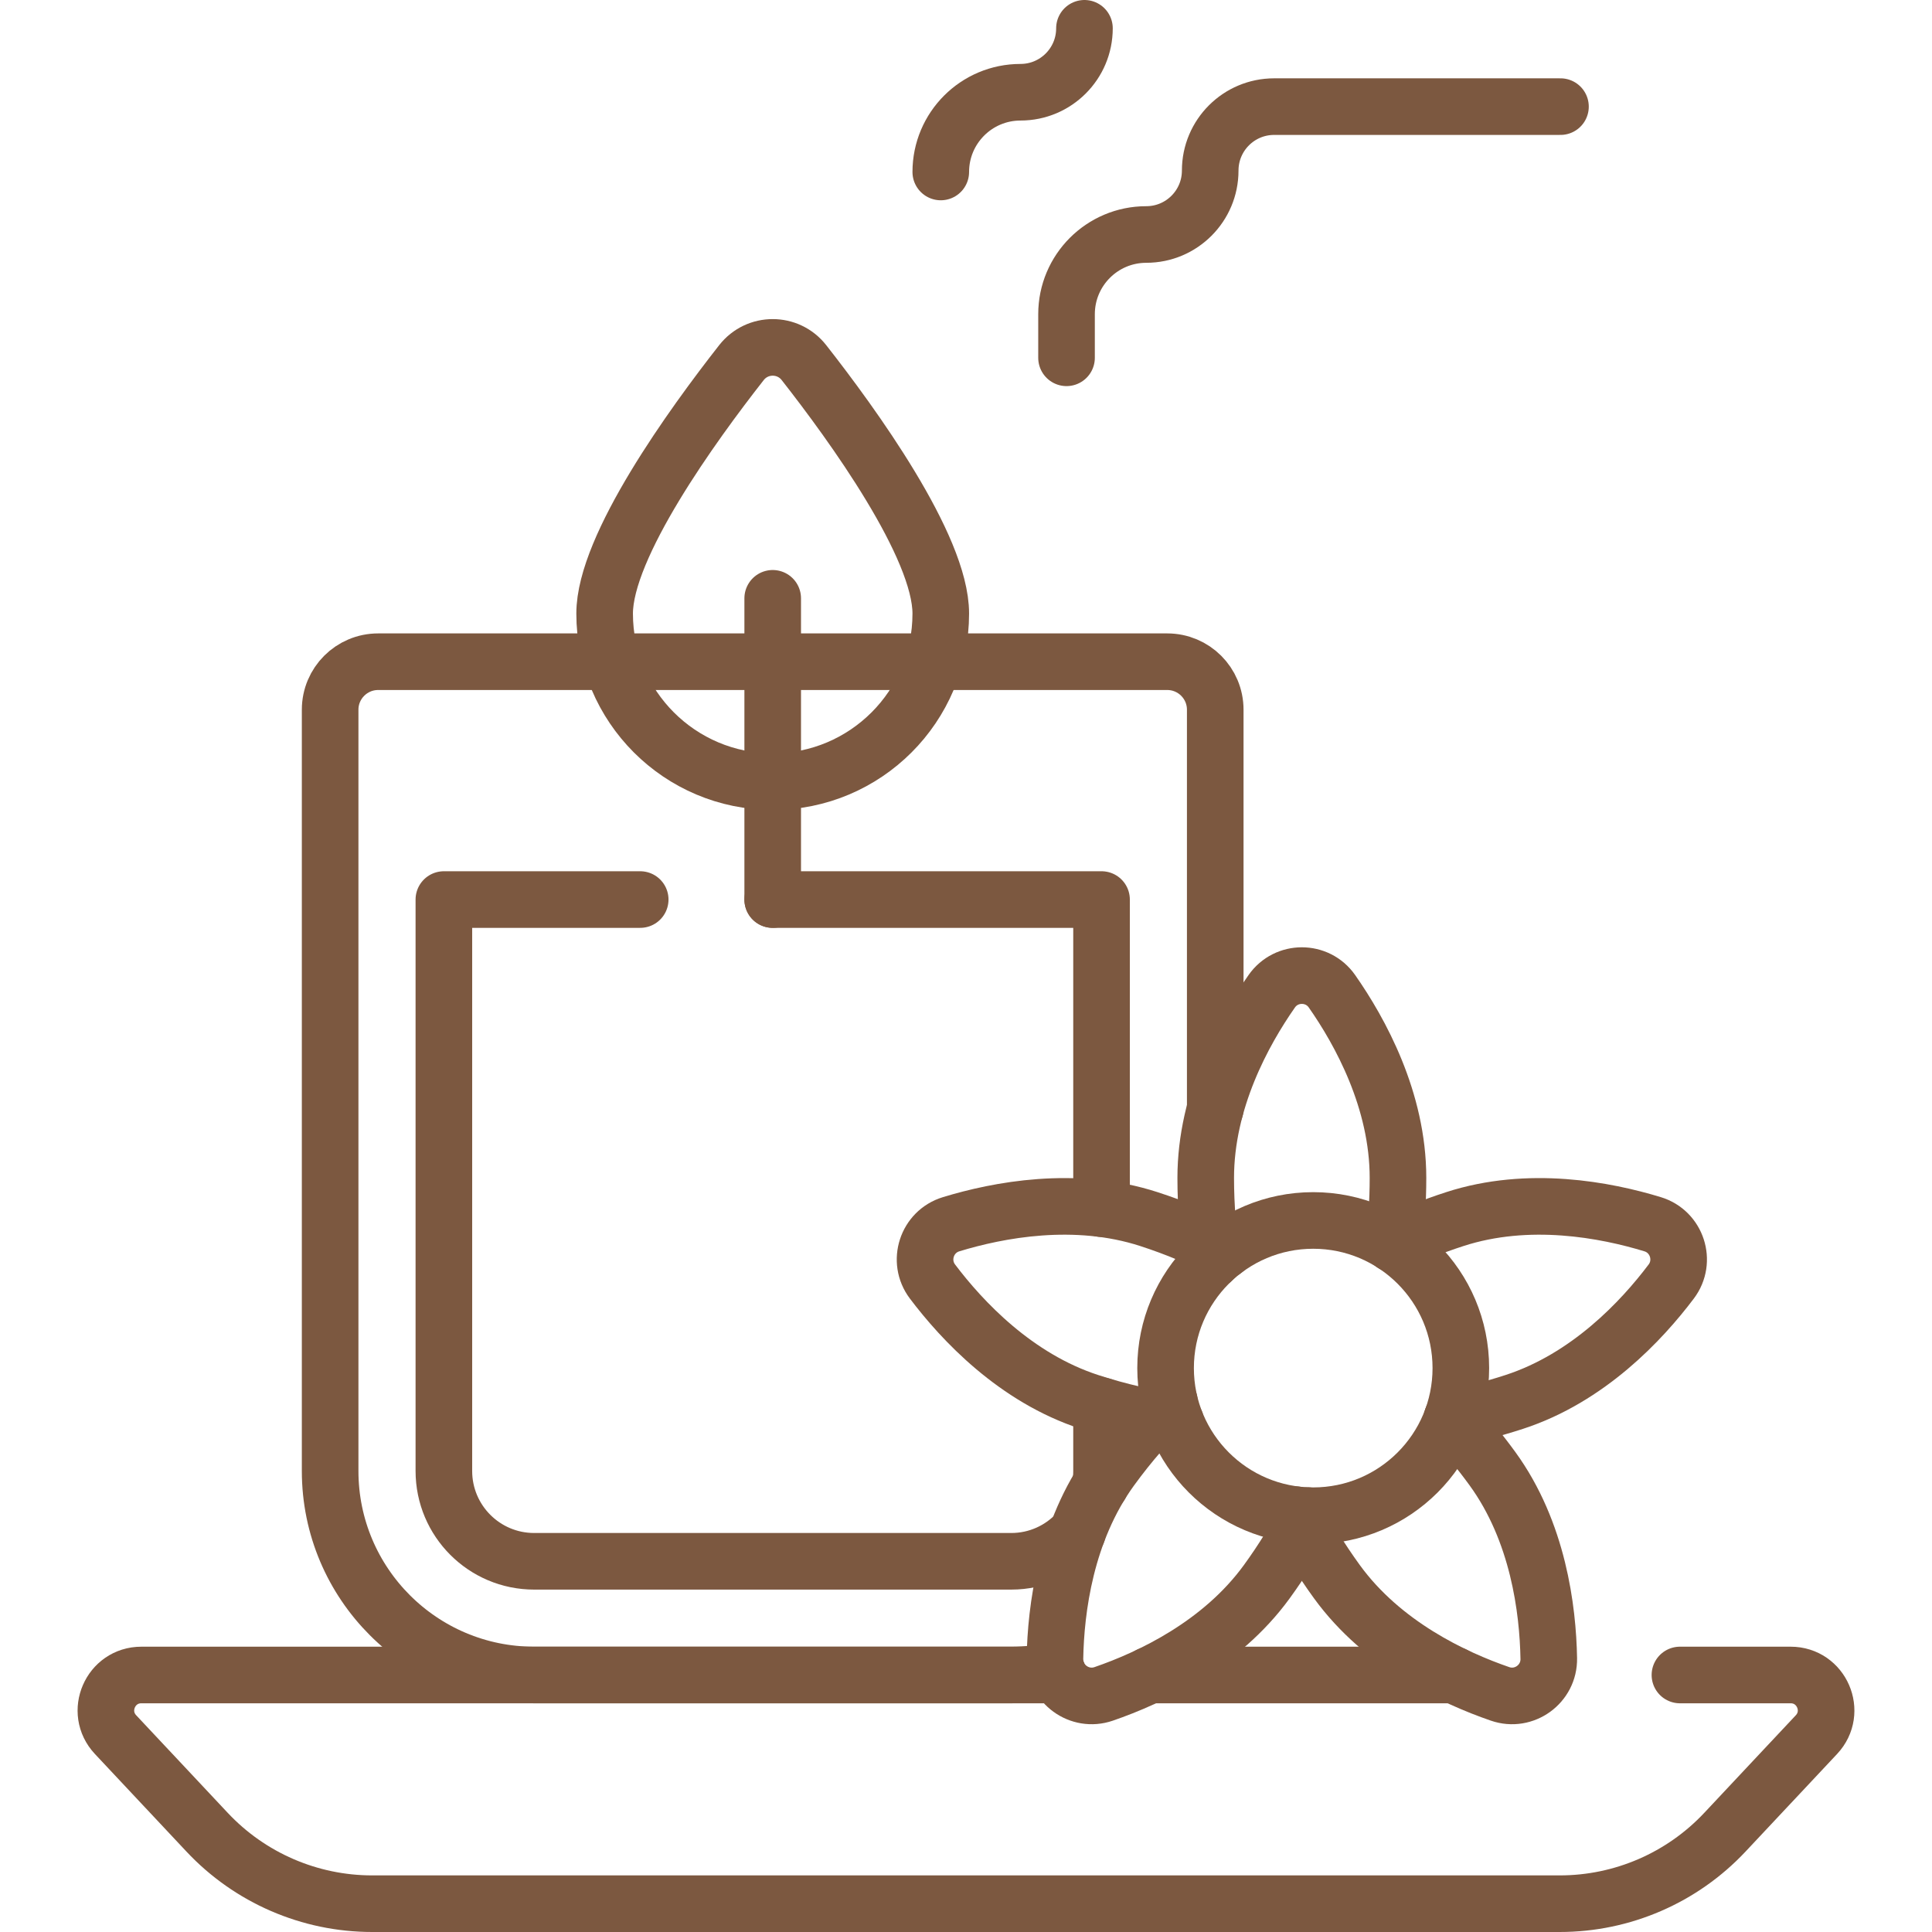 <svg xmlns="http://www.w3.org/2000/svg" xmlns:xlink="http://www.w3.org/1999/xlink" version="1.1" id="Capa_1" x="0px" y="0px" viewBox="0 0 512 512" style="enable-background:new 0 0 512 512;" xml:space="preserve" width="300" height="300" xmlns:svgjs="http://svgjs.dev/svgjs"><g width="100%" height="100%" transform="matrix(1,0,0,1,0,0)"><g>
	
		<line style="stroke-linecap: round; stroke-linejoin: round; stroke-miterlimit: 10;" x1="385.34" y1="443.89" x2="304.68" y2="443.89" fill="none" fill-opacity="1" stroke="#7c5840" stroke-opacity="1" data-original-stroke-color="#000000ff" stroke-width="15" data-original-stroke-width="15"/>
	<path style="stroke-linecap: round; stroke-linejoin: round; stroke-miterlimit: 10;" d="&#10;&#9;&#9;M445.199,443.89h29.341c8.21,0,12.46,9.8,6.84,15.8l-24.25,25.85c-11.34,12.1-27.19,18.96-43.77,18.96H98.64&#10;&#9;&#9;c-16.58,0-32.43-6.86-43.77-18.96l-24.25-25.85c-5.62-6-1.37-15.8,6.84-15.8h243.05" fill="none" fill-opacity="1" stroke="#7c5840" stroke-opacity="1" data-original-stroke-color="#000000ff" stroke-width="15" data-original-stroke-width="15"/>
	<path style="stroke-linecap: round; stroke-linejoin: round; stroke-miterlimit: 10;" d="&#10;&#9;&#9;M279.99,442.55c-3.86,0.88-7.88,1.34-12,1.34H141.56c-29.86,0-54.07-24.21-54.07-54.07V188.08c0-7.03,5.7-12.72,12.72-12.72h209.12&#10;&#9;&#9;c7.03,0,12.72,5.69,12.72,12.72v105.77" fill="none" fill-opacity="1" stroke="#7c5840" stroke-opacity="1" data-original-stroke-color="#000000ff" stroke-width="15" data-original-stroke-width="15"/>
	
		<polyline style="stroke-linecap: round; stroke-linejoin: round; stroke-miterlimit: 10;" points="&#10;&#9;&#9;204.774,238.39 291.92,238.39 291.92,320.3 &#9;" fill="none" fill-opacity="1" stroke="#7c5840" stroke-opacity="1" data-original-stroke-color="#000000ff" stroke-width="15" data-original-stroke-width="15"/>
	<path style="stroke-linecap: round; stroke-linejoin: round; stroke-miterlimit: 10;" d="&#10;&#9;&#9;M285.55,406.08c-4.37,4.72-10.62,7.68-17.56,7.68H141.56c-13.22,0-23.93-10.72-23.93-23.94V238.39h52.03" fill="none" fill-opacity="1" stroke="#7c5840" stroke-opacity="1" data-original-stroke-color="#000000ff" stroke-width="15" data-original-stroke-width="15"/>
	<path style="stroke-linecap: round; stroke-linejoin: round; stroke-miterlimit: 10;" d="&#10;&#9;&#9;M291.92,372.53v17.29c0,1.26-0.1,2.49-0.29,3.7" fill="none" fill-opacity="1" stroke="#7c5840" stroke-opacity="1" data-original-stroke-color="#000000ff" stroke-width="15" data-original-stroke-width="15"/>
	<g>
		<path style="stroke-linecap: round; stroke-linejoin: round; stroke-miterlimit: 10;" d="&#10;&#9;&#9;&#9;M249.315,162.601c0,24.599-19.941,44.54-44.54,44.54s-44.54-19.941-44.54-44.54c0-17.823,23.383-50.088,36.264-66.509&#10;&#9;&#9;&#9;c4.214-5.372,12.338-5.372,16.552,0C225.932,112.513,249.315,144.777,249.315,162.601z" fill="none" fill-opacity="1" stroke="#7c5840" stroke-opacity="1" data-original-stroke-color="#000000ff" stroke-width="15" data-original-stroke-width="15"/>
		
			<line style="stroke-linecap: round; stroke-linejoin: round; stroke-miterlimit: 10;" x1="204.774" y1="158.559" x2="204.774" y2="238.39" fill="none" fill-opacity="1" stroke="#7c5840" stroke-opacity="1" data-original-stroke-color="#000000ff" stroke-width="15" data-original-stroke-width="15"/>
	</g>
	<g>
		<g>
			<g id="_x3C_Radial_Repeat_x3E__6_">
				<path style="stroke-linecap: round; stroke-linejoin: round; stroke-miterlimit: 10;" d="&#10;&#9;&#9;&#9;&#9;&#9;M369.35,329.76v-0.01c0.73-5.56,1.13-11.46,1.13-17.59c0-20.62-10.03-38.79-17.5-49.47c-3.87-5.53-12.08-5.53-15.95,0&#10;&#9;&#9;&#9;&#9;&#9;c-7.47,10.68-17.5,28.85-17.5,49.47c0,7.7,0.63,15.06,1.77,21.81" fill="none" fill-opacity="1" stroke="#7c5840" stroke-opacity="1" data-original-stroke-color="#000000ff" stroke-width="15" data-original-stroke-width="15"/>
			</g>
			<g id="_x3C_Radial_Repeat_x3E__5_">
				<path style="stroke-linecap: round; stroke-linejoin: round; stroke-miterlimit: 10;" d="&#10;&#9;&#9;&#9;&#9;&#9;M324.41,331.35c-6-3.11-12.71-5.93-19.92-8.27c-19.61-6.37-39.99-2.45-52.45,1.36c-6.45,1.97-8.99,9.78-4.93,15.17&#10;&#9;&#9;&#9;&#9;&#9;c7.85,10.4,22.03,25.56,41.64,31.93c7.88,2.56,15.6,4.31,22.82,5.27" fill="none" fill-opacity="1" stroke="#7c5840" stroke-opacity="1" data-original-stroke-color="#000000ff" stroke-width="15" data-original-stroke-width="15"/>
			</g>
			<g id="_x3C_Radial_Repeat_x3E__4_">
				<path style="stroke-linecap: round; stroke-linejoin: round; stroke-miterlimit: 10;" d="&#10;&#9;&#9;&#9;&#9;&#9;M346.51,401.65c-2.94,5.77-6.56,11.69-10.8,17.52c-12.12,16.68-30.91,25.48-43.23,29.73c-6.38,2.2-13.03-2.63-12.91-9.37&#10;&#9;&#9;&#9;&#9;&#9;c0.23-13.04,2.8-33.63,14.92-50.31c4.89-6.72,10.13-12.7,15.42-17.74" fill="none" fill-opacity="1" stroke="#7c5840" stroke-opacity="1" data-original-stroke-color="#000000ff" stroke-width="15" data-original-stroke-width="15"/>
			</g>
			<g id="_x3C_Radial_Repeat_x3E__3_">
				<path style="stroke-linecap: round; stroke-linejoin: round; stroke-miterlimit: 10;" d="&#10;&#9;&#9;&#9;&#9;&#9;M384.72,376.14c3.71,3.94,7.34,8.32,10.8,13.08c12.12,16.68,14.69,37.28,14.92,50.31c0.12,6.74-6.53,11.57-12.9,9.37&#10;&#9;&#9;&#9;&#9;&#9;c-12.33-4.25-31.12-13.05-43.24-29.73c-4.3-5.92-7.96-11.91-10.92-17.76" fill="none" fill-opacity="1" stroke="#7c5840" stroke-opacity="1" data-original-stroke-color="#000000ff" stroke-width="15" data-original-stroke-width="15"/>
			</g>
			<g id="_x3C_Radial_Repeat_x3E__2_">
				<path style="stroke-linecap: round; stroke-linejoin: round; stroke-miterlimit: 10;" d="&#10;&#9;&#9;&#9;&#9;&#9;M384.85,375.77c5.31-1.01,10.82-2.41,16.41-4.23c19.61-6.37,33.8-21.52,41.64-31.93c4.06-5.39,1.52-13.2-4.92-15.17&#10;&#9;&#9;&#9;&#9;&#9;c-12.47-3.81-32.85-7.73-52.46-1.36c-5.83,1.89-11.33,4.1-16.4,6.52" fill="none" fill-opacity="1" stroke="#7c5840" stroke-opacity="1" data-original-stroke-color="#000000ff" stroke-width="15" data-original-stroke-width="15"/>
			</g>
		</g>
		
			<circle style="stroke-linecap: round; stroke-linejoin: round; stroke-miterlimit: 10;" cx="348.015" cy="362.557" r="39.124" fill="none" fill-opacity="1" stroke="#7c5840" stroke-opacity="1" data-original-stroke-color="#000000ff" stroke-width="15" data-original-stroke-width="15"/>
	</g>
	<g>
		<path style="stroke-linecap: round; stroke-linejoin: round; stroke-miterlimit: 10;" d="&#10;&#9;&#9;&#9;M282.641,94.821V83.276c0-11.671,9.461-21.132,21.132-21.132h0c9.358,0,16.944-7.586,16.944-16.944v0&#10;&#9;&#9;&#9;c0-9.358,7.586-16.944,16.944-16.944h75.881" fill="none" fill-opacity="1" stroke="#7c5840" stroke-opacity="1" data-original-stroke-color="#000000ff" stroke-width="15" data-original-stroke-width="15"/>
		<path style="stroke-linecap: round; stroke-linejoin: round; stroke-miterlimit: 10;" d="&#10;&#9;&#9;&#9;M249.315,45.576c0-11.671,9.461-21.132,21.132-21.132h0c9.358,0,16.944-7.586,16.944-16.944v0" fill="none" fill-opacity="1" stroke="#7c5840" stroke-opacity="1" data-original-stroke-color="#000000ff" stroke-width="15" data-original-stroke-width="15"/>
	</g>
</g></g></svg>